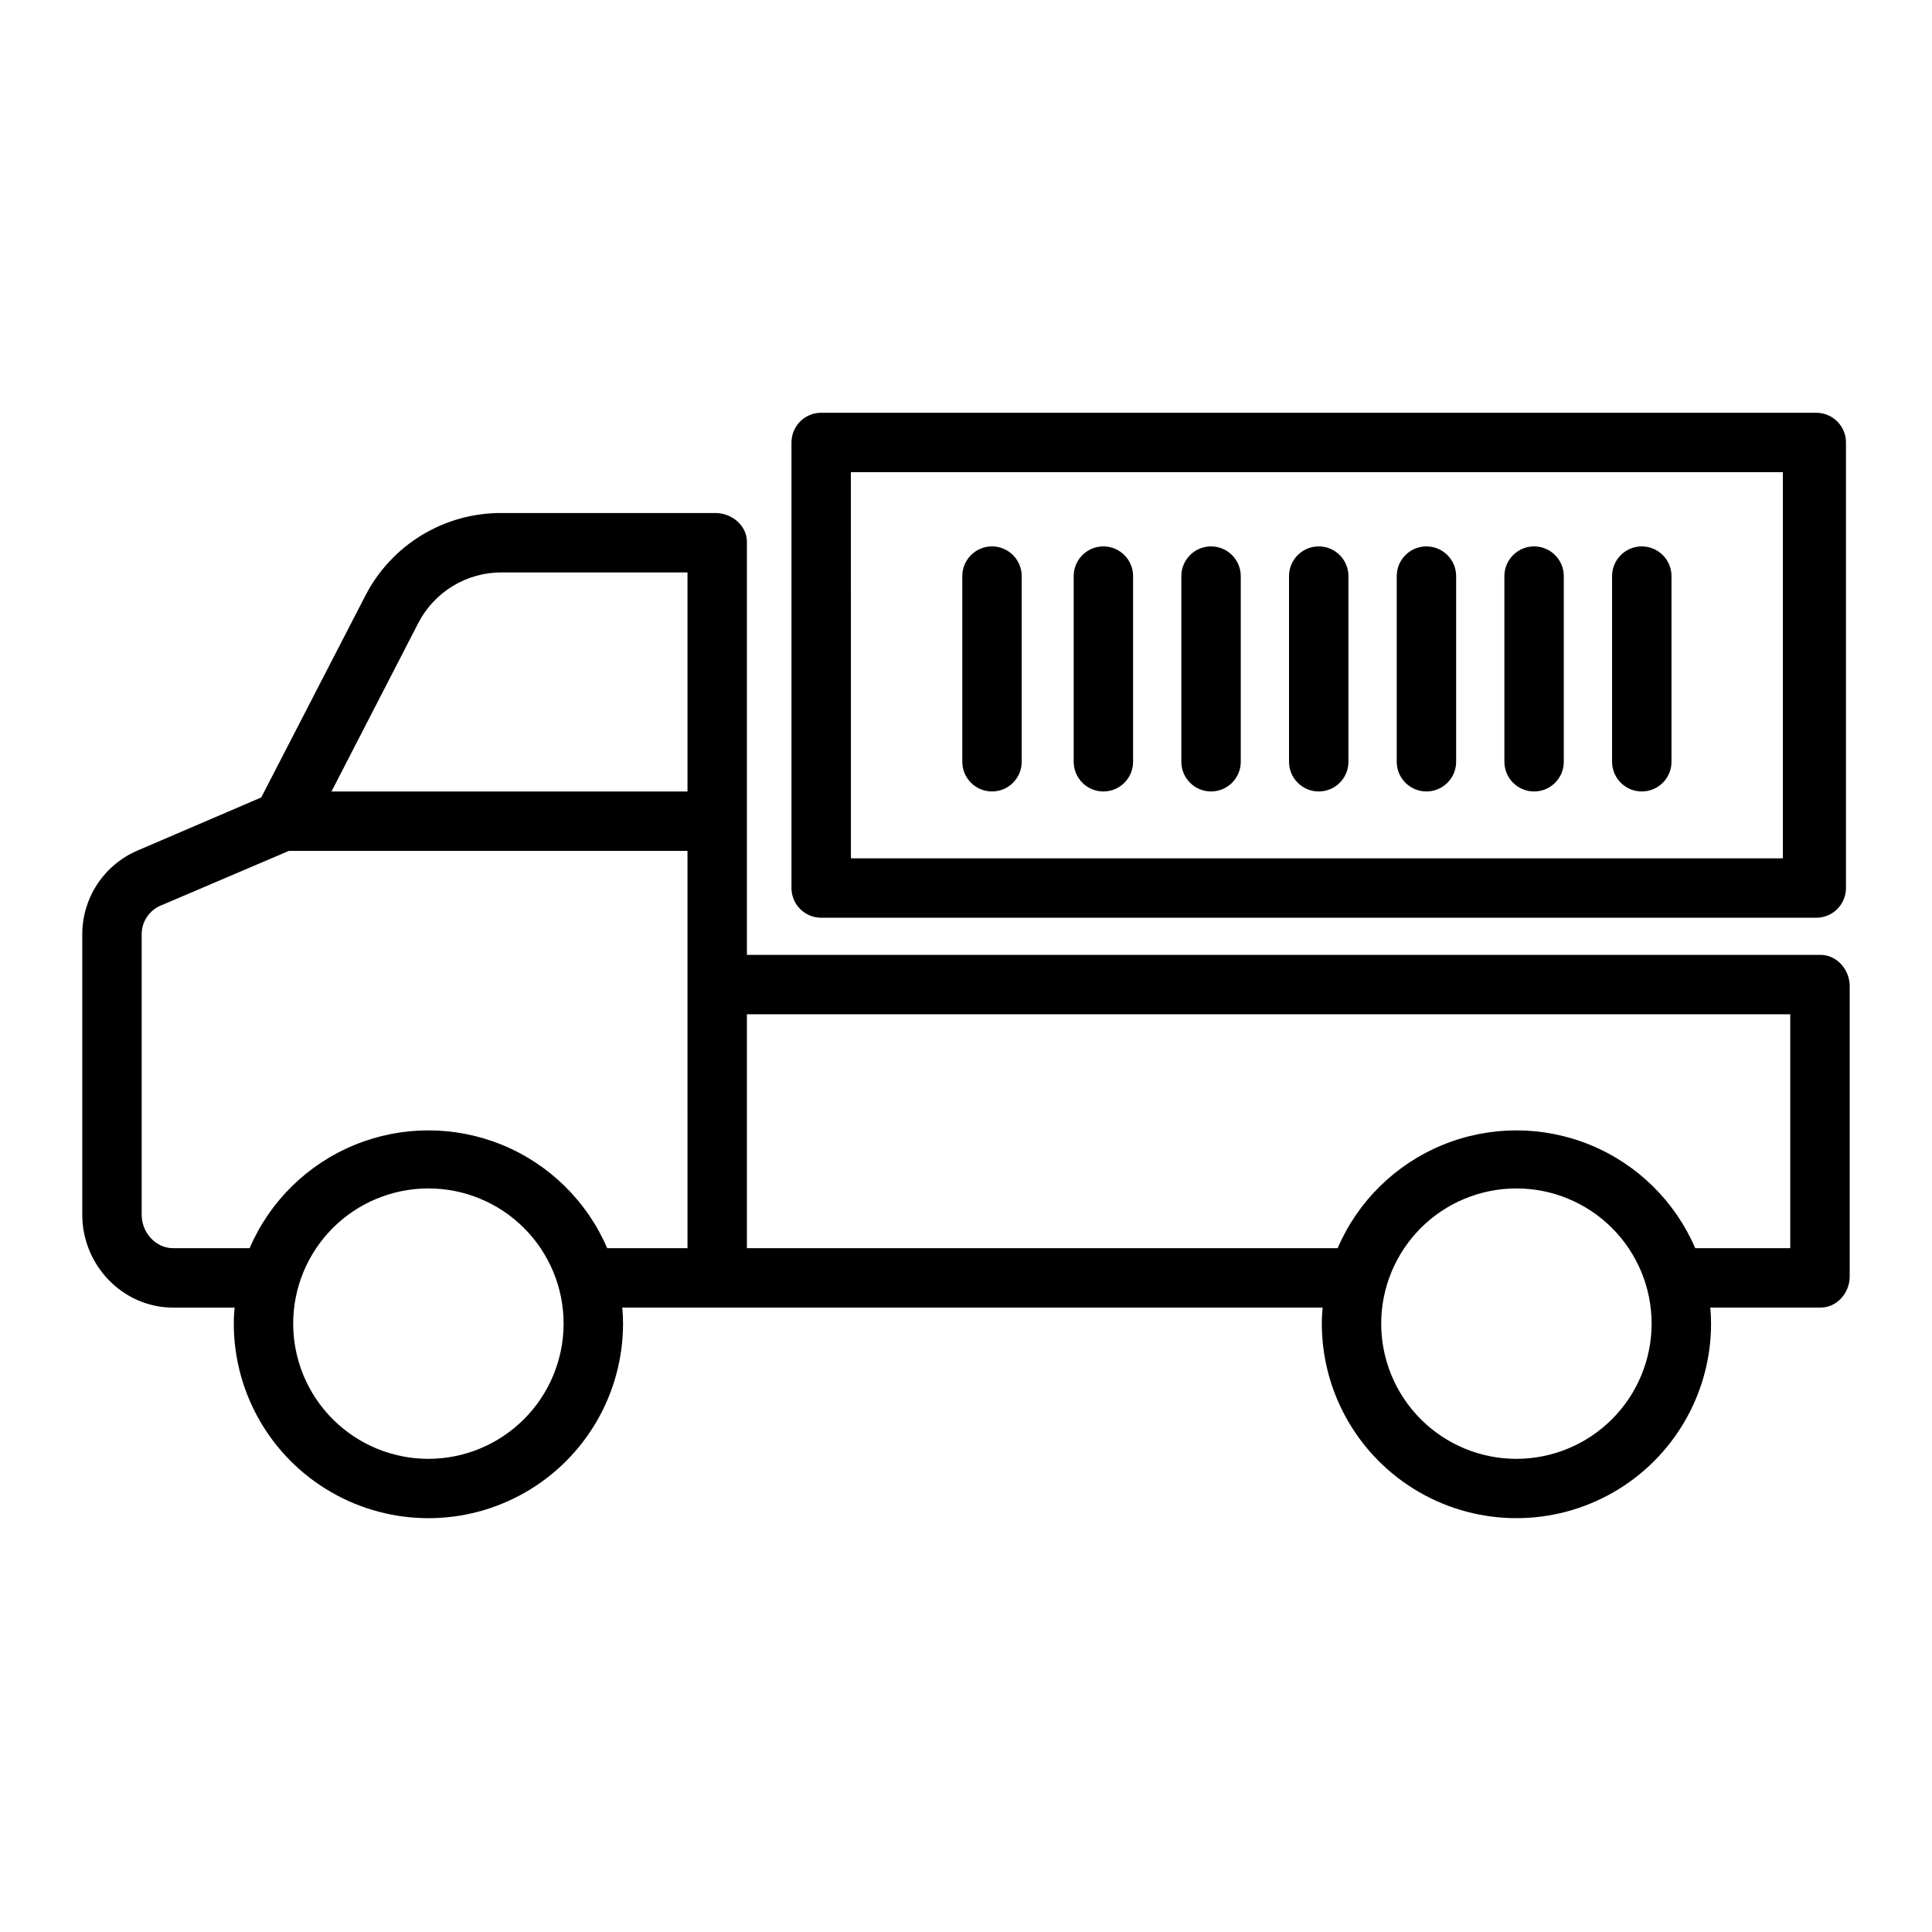<?xml version="1.0" encoding="UTF-8"?>
<!-- Uploaded to: ICON Repo, www.svgrepo.com, Generator: ICON Repo Mixer Tools -->
<svg fill="#000000" width="800px" height="800px" version="1.1" viewBox="144 144 512 512" xmlns="http://www.w3.org/2000/svg">
 <g>
  <path d="m626.46 397.05h-284.52v-109.44c0-4.348-4-7.656-8.348-7.656h-56.668c-7.453-0.039-14.77 1.988-21.141 5.852-6.371 3.867-11.551 9.422-14.957 16.047l-27.594 53.477-32.82 14.09c-4.348 1.867-8.055 4.973-10.652 8.93-2.598 3.957-3.973 8.59-3.957 13.324v74.254c0 13.367 10.727 24.605 24.098 24.605h16.273c-0.152 1.469-0.227 2.949-0.215 4.426 0.07 18.375 9.91 35.324 25.832 44.492 15.922 9.172 35.52 9.18 51.445 0.023 15.93-9.156 25.785-26.094 25.875-44.469 0.008-1.496-0.062-2.988-0.219-4.477h185.62c-0.152 1.469-0.227 2.949-0.215 4.426 0.07 18.375 9.91 35.324 25.832 44.492 15.922 9.172 35.52 9.18 51.445 0.023 15.93-9.156 25.785-26.094 25.875-44.469 0.008-1.496-0.062-2.988-0.219-4.477h29.234c4.348 0 7.727-3.891 7.727-8.234v-76.953c0-4.348-3.379-8.285-7.727-8.285zm-368.93 133.56c-9.504 0-18.617-3.777-25.336-10.496-6.723-6.719-10.496-15.832-10.496-25.336s3.773-18.617 10.496-25.34c6.719-6.719 15.832-10.492 25.336-10.492s18.617 3.773 25.336 10.492c6.723 6.723 10.496 15.836 10.496 25.34-0.012 9.5-3.789 18.605-10.508 25.324-6.715 6.719-15.824 10.496-25.324 10.508zm68.664-55.828h-21.285c-5.332-12.426-15.336-22.258-27.852-27.379s-26.539-5.121-39.055 0c-12.516 5.121-22.516 14.953-27.852 27.379h-20.254c-4.684 0-8.352-4.176-8.352-8.863v-74.25c-0.031-3.359 1.977-6.402 5.074-7.695l33.934-14.477h105.64zm0-121.03h-94.348l22.969-44.574c2.086-4.066 5.254-7.481 9.152-9.859 3.902-2.379 8.387-3.633 12.953-3.621h49.273zm219.67 176.86c-9.504 0-18.617-3.777-25.336-10.496s-10.496-15.832-10.496-25.336 3.777-18.617 10.496-25.34c6.719-6.719 15.832-10.492 25.336-10.492s18.617 3.773 25.34 10.492c6.719 6.723 10.492 15.836 10.492 25.34-0.008 9.5-3.789 18.605-10.504 25.324-6.719 6.719-15.828 10.496-25.328 10.508zm72.574-55.828h-25.188c-5.336-12.426-15.34-22.258-27.852-27.379-12.516-5.121-26.543-5.121-39.059 0-12.512 5.121-22.516 14.953-27.852 27.379h-156.55v-61.992h276.5z"/>
  <path d="m361.62 387.21h263.71c2.086 0 4.09-0.828 5.566-2.305 1.477-1.477 2.305-3.481 2.305-5.566v-118.08c0-2.086-0.828-4.09-2.305-5.566-1.477-1.477-3.481-2.305-5.566-2.305h-263.71c-4.348 0-7.871 3.523-7.871 7.871v118.08c0 2.086 0.828 4.09 2.305 5.566 1.477 1.477 3.481 2.305 5.566 2.305zm7.871-118.08h246.99v102.34h-246.98z"/>
  <path d="m493.48 288.8c-4.348 0-7.875 3.527-7.875 7.875v49.199c0 4.348 3.527 7.871 7.875 7.871 4.348 0 7.871-3.523 7.871-7.871v-49.199c0-2.09-0.832-4.09-2.305-5.566-1.477-1.477-3.481-2.309-5.566-2.309z"/>
  <path d="m522.02 288.8c-4.348 0-7.871 3.527-7.871 7.875v49.199c0 4.348 3.523 7.871 7.871 7.871s7.871-3.523 7.871-7.871v-49.199c0-2.09-0.828-4.09-2.305-5.566-1.477-1.477-3.481-2.309-5.566-2.309z"/>
  <path d="m550.55 288.8c-4.348 0-7.871 3.527-7.871 7.875v49.199c0 4.348 3.523 7.871 7.871 7.871 4.348 0 7.871-3.523 7.871-7.871v-49.199c0-2.09-0.828-4.09-2.305-5.566-1.477-1.477-3.477-2.309-5.566-2.309z"/>
  <path d="m579.09 288.8c-4.348 0-7.871 3.527-7.871 7.875v49.199c0 4.348 3.523 7.871 7.871 7.871 4.348 0 7.875-3.523 7.875-7.871v-49.199c0-2.09-0.832-4.09-2.309-5.566-1.477-1.477-3.477-2.309-5.566-2.309z"/>
  <path d="m406.89 288.8c-4.348 0-7.871 3.527-7.871 7.875v49.199c0 4.348 3.523 7.871 7.871 7.871 4.348 0 7.871-3.523 7.871-7.871v-49.199c0-2.09-0.828-4.09-2.305-5.566-1.477-1.477-3.481-2.309-5.566-2.309z"/>
  <path d="m436.41 288.8c-4.348 0-7.871 3.527-7.871 7.875v49.199c0 4.348 3.523 7.871 7.871 7.871s7.871-3.523 7.871-7.871v-49.199c0-2.09-0.828-4.09-2.305-5.566-1.477-1.477-3.477-2.309-5.566-2.309z"/>
  <path d="m464.94 288.8c-4.348 0-7.871 3.527-7.871 7.875v49.199c0 4.348 3.523 7.871 7.871 7.871s7.875-3.523 7.875-7.871v-49.199c0-2.09-0.832-4.09-2.309-5.566-1.477-1.477-3.477-2.309-5.566-2.309z"/>
 </g>
</svg>
